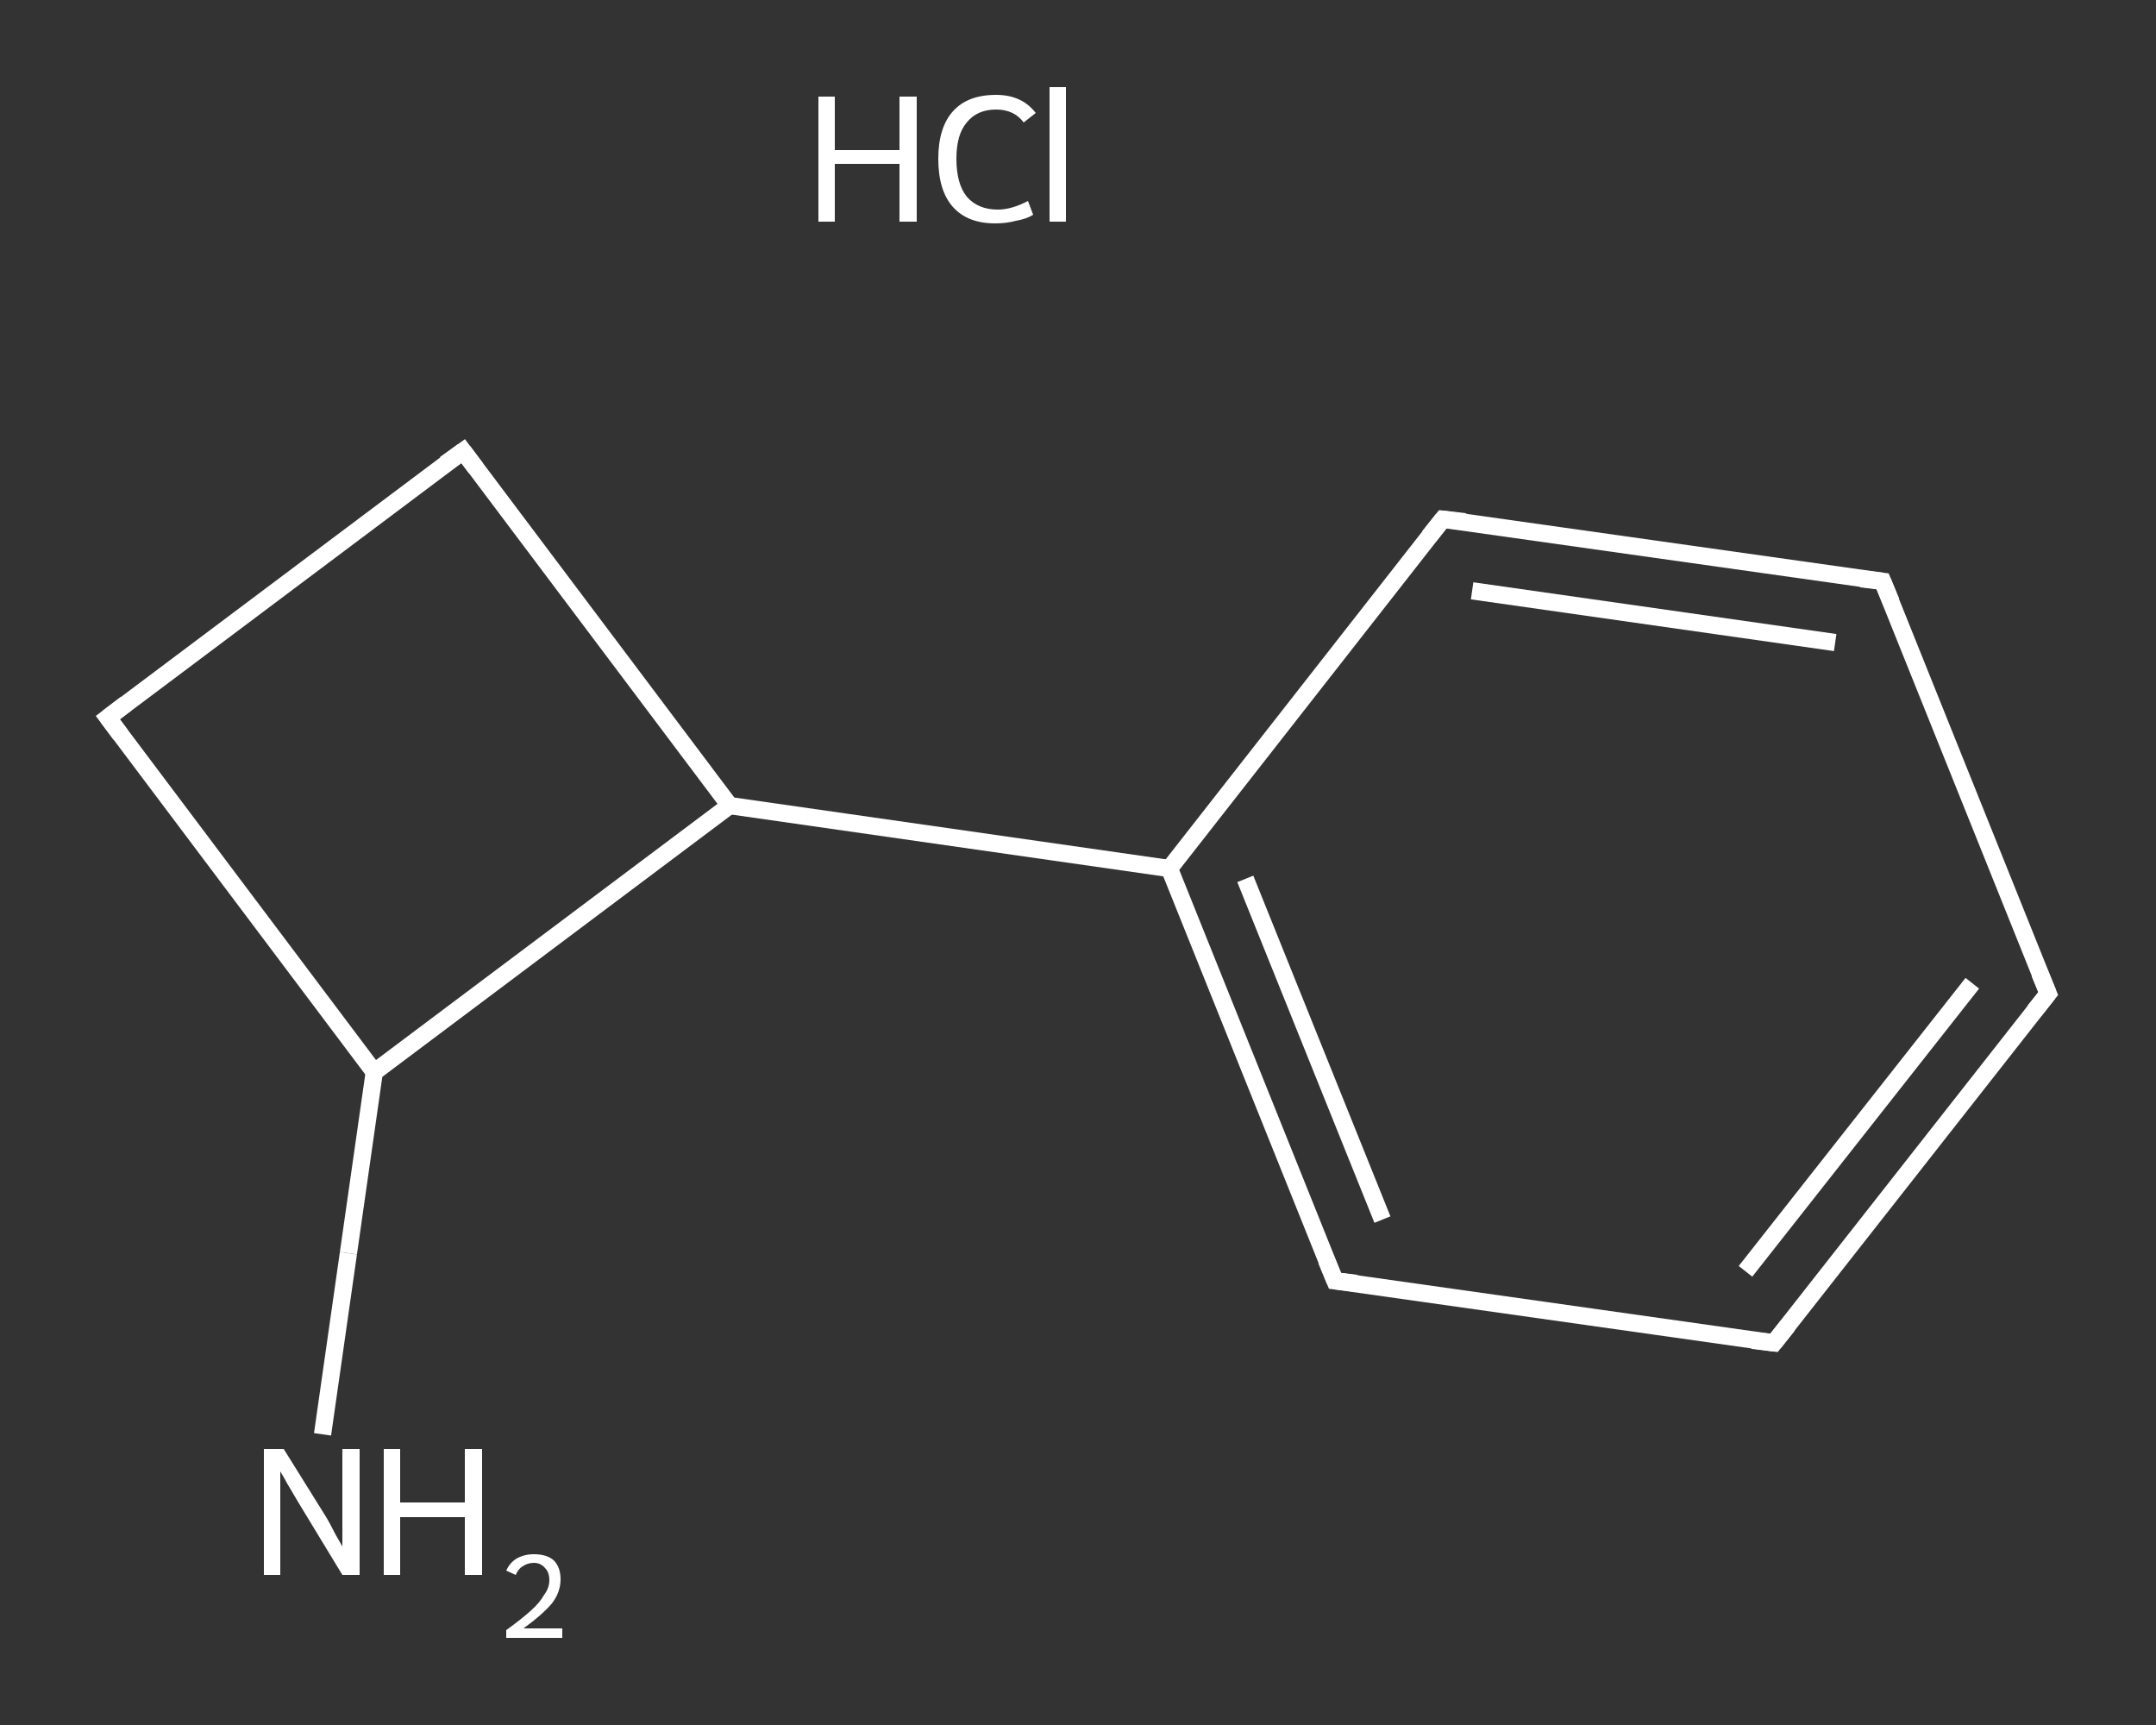 <?xml version='1.0' encoding='iso-8859-1'?>
<svg version='1.1' baseProfile='full'
              xmlns='http://www.w3.org/2000/svg'
                      xmlns:rdkit='http://www.rdkit.org/xml'
                      xmlns:xlink='http://www.w3.org/1999/xlink'
                  xml:space='preserve'
width='250px' height='200px' viewBox='0 0 250 200'>
<rect x="0" y="0" width="250" height="200" fill="#333333" stroke="none"/>
<!-- END OF HEADER -->
<rect style='opacity:1.0;fill:transparent;stroke:none' width='250.0' height='200.0' x='0.0' y='0.0'> </rect>
<path class='bond-0 atom-1 atom-2' d='M 37.4,166.3 L 40.4,145.3' style='fill:none;fill-rule:evenodd;stroke:#FFFFFF;stroke-width:2.0px;stroke-linecap:butt;stroke-linejoin:miter;stroke-opacity:1' />
<path class='bond-0 atom-1 atom-2' d='M 40.4,145.3 L 43.4,124.3' style='fill:none;fill-rule:evenodd;stroke:#FFFFFF;stroke-width:2.0px;stroke-linecap:butt;stroke-linejoin:miter;stroke-opacity:1' />
<path class='bond-1 atom-2 atom-3' d='M 43.4,124.3 L 12.5,83.2' style='fill:none;fill-rule:evenodd;stroke:#FFFFFF;stroke-width:2.0px;stroke-linecap:butt;stroke-linejoin:miter;stroke-opacity:1' />
<path class='bond-2 atom-3 atom-4' d='M 12.5,83.2 L 53.7,52.3' style='fill:none;fill-rule:evenodd;stroke:#FFFFFF;stroke-width:2.0px;stroke-linecap:butt;stroke-linejoin:miter;stroke-opacity:1' />
<path class='bond-3 atom-4 atom-5' d='M 53.7,52.3 L 84.6,93.4' style='fill:none;fill-rule:evenodd;stroke:#FFFFFF;stroke-width:2.0px;stroke-linecap:butt;stroke-linejoin:miter;stroke-opacity:1' />
<path class='bond-4 atom-5 atom-6' d='M 84.6,93.4 L 135.6,100.7' style='fill:none;fill-rule:evenodd;stroke:#FFFFFF;stroke-width:2.0px;stroke-linecap:butt;stroke-linejoin:miter;stroke-opacity:1' />
<path class='bond-5 atom-6 atom-7' d='M 135.6,100.7 L 154.8,148.5' style='fill:none;fill-rule:evenodd;stroke:#FFFFFF;stroke-width:2.0px;stroke-linecap:butt;stroke-linejoin:miter;stroke-opacity:1' />
<path class='bond-5 atom-6 atom-7' d='M 144.4,101.9 L 160.3,141.4' style='fill:none;fill-rule:evenodd;stroke:#FFFFFF;stroke-width:2.0px;stroke-linecap:butt;stroke-linejoin:miter;stroke-opacity:1' />
<path class='bond-6 atom-7 atom-8' d='M 154.8,148.5 L 205.7,155.7' style='fill:none;fill-rule:evenodd;stroke:#FFFFFF;stroke-width:2.0px;stroke-linecap:butt;stroke-linejoin:miter;stroke-opacity:1' />
<path class='bond-7 atom-8 atom-9' d='M 205.7,155.7 L 237.5,115.2' style='fill:none;fill-rule:evenodd;stroke:#FFFFFF;stroke-width:2.0px;stroke-linecap:butt;stroke-linejoin:miter;stroke-opacity:1' />
<path class='bond-7 atom-8 atom-9' d='M 202.4,147.4 L 228.7,114.0' style='fill:none;fill-rule:evenodd;stroke:#FFFFFF;stroke-width:2.0px;stroke-linecap:butt;stroke-linejoin:miter;stroke-opacity:1' />
<path class='bond-8 atom-9 atom-10' d='M 237.5,115.2 L 218.3,67.4' style='fill:none;fill-rule:evenodd;stroke:#FFFFFF;stroke-width:2.0px;stroke-linecap:butt;stroke-linejoin:miter;stroke-opacity:1' />
<path class='bond-9 atom-10 atom-11' d='M 218.3,67.4 L 167.3,60.2' style='fill:none;fill-rule:evenodd;stroke:#FFFFFF;stroke-width:2.0px;stroke-linecap:butt;stroke-linejoin:miter;stroke-opacity:1' />
<path class='bond-9 atom-10 atom-11' d='M 212.8,74.5 L 170.7,68.5' style='fill:none;fill-rule:evenodd;stroke:#FFFFFF;stroke-width:2.0px;stroke-linecap:butt;stroke-linejoin:miter;stroke-opacity:1' />
<path class='bond-10 atom-5 atom-2' d='M 84.6,93.4 L 43.4,124.3' style='fill:none;fill-rule:evenodd;stroke:#FFFFFF;stroke-width:2.0px;stroke-linecap:butt;stroke-linejoin:miter;stroke-opacity:1' />
<path class='bond-11 atom-11 atom-6' d='M 167.3,60.2 L 135.6,100.7' style='fill:none;fill-rule:evenodd;stroke:#FFFFFF;stroke-width:2.0px;stroke-linecap:butt;stroke-linejoin:miter;stroke-opacity:1' />
<path d='M 14.0,85.2 L 12.5,83.2 L 14.6,81.6' style='fill:none;stroke:#FFFFFF;stroke-width:2.0px;stroke-linecap:butt;stroke-linejoin:miter;stroke-opacity:1;' />
<path d='M 51.6,53.8 L 53.7,52.3 L 55.2,54.3' style='fill:none;stroke:#FFFFFF;stroke-width:2.0px;stroke-linecap:butt;stroke-linejoin:miter;stroke-opacity:1;' />
<path d='M 153.8,146.1 L 154.8,148.5 L 157.3,148.8' style='fill:none;stroke:#FFFFFF;stroke-width:2.0px;stroke-linecap:butt;stroke-linejoin:miter;stroke-opacity:1;' />
<path d='M 203.2,155.4 L 205.7,155.7 L 207.3,153.7' style='fill:none;stroke:#FFFFFF;stroke-width:2.0px;stroke-linecap:butt;stroke-linejoin:miter;stroke-opacity:1;' />
<path d='M 235.9,117.2 L 237.5,115.2 L 236.5,112.8' style='fill:none;stroke:#FFFFFF;stroke-width:2.0px;stroke-linecap:butt;stroke-linejoin:miter;stroke-opacity:1;' />
<path d='M 219.3,69.8 L 218.3,67.4 L 215.8,67.1' style='fill:none;stroke:#FFFFFF;stroke-width:2.0px;stroke-linecap:butt;stroke-linejoin:miter;stroke-opacity:1;' />
<path d='M 169.9,60.5 L 167.3,60.2 L 165.7,62.2' style='fill:none;stroke:#FFFFFF;stroke-width:2.0px;stroke-linecap:butt;stroke-linejoin:miter;stroke-opacity:1;' />
<path class='atom-0' d='M 94.9 11.2
L 96.8 11.2
L 96.8 17.4
L 104.3 17.4
L 104.3 11.2
L 106.3 11.2
L 106.3 25.7
L 104.3 25.7
L 104.3 19.0
L 96.8 19.0
L 96.8 25.7
L 94.9 25.7
L 94.9 11.2
' fill='#FFFFFF'/>
<path class='atom-0' d='M 108.8 18.4
Q 108.8 14.8, 110.5 12.9
Q 112.2 11.0, 115.5 11.0
Q 118.5 11.0, 120.1 13.1
L 118.7 14.2
Q 117.6 12.7, 115.5 12.7
Q 113.3 12.7, 112.1 14.2
Q 110.9 15.6, 110.9 18.4
Q 110.9 21.3, 112.1 22.8
Q 113.4 24.3, 115.7 24.3
Q 117.3 24.3, 119.2 23.3
L 119.8 24.9
Q 119.0 25.4, 117.8 25.6
Q 116.7 25.9, 115.4 25.9
Q 112.2 25.9, 110.5 24.0
Q 108.8 22.1, 108.8 18.4
' fill='#FFFFFF'/>
<path class='atom-0' d='M 121.7 10.1
L 123.6 10.1
L 123.6 25.7
L 121.7 25.7
L 121.7 10.1
' fill='#FFFFFF'/>
<path class='atom-1' d='M 32.9 168.0
L 37.7 175.7
Q 38.2 176.5, 38.9 177.9
Q 39.7 179.3, 39.7 179.3
L 39.7 168.0
L 41.7 168.0
L 41.7 182.6
L 39.7 182.6
L 34.6 174.2
Q 34.0 173.2, 33.3 172.0
Q 32.7 170.9, 32.5 170.6
L 32.5 182.6
L 30.6 182.6
L 30.6 168.0
L 32.9 168.0
' fill='#FFFFFF'/>
<path class='atom-1' d='M 44.5 168.0
L 46.4 168.0
L 46.4 174.2
L 53.9 174.2
L 53.9 168.0
L 55.9 168.0
L 55.9 182.6
L 53.9 182.6
L 53.9 175.9
L 46.4 175.9
L 46.4 182.6
L 44.5 182.6
L 44.5 168.0
' fill='#FFFFFF'/>
<path class='atom-1' d='M 58.7 182.1
Q 59.1 181.2, 59.9 180.7
Q 60.8 180.2, 61.9 180.2
Q 63.4 180.2, 64.2 180.9
Q 65.0 181.7, 65.0 183.1
Q 65.0 184.6, 64.0 185.9
Q 62.9 187.2, 60.7 188.8
L 65.2 188.8
L 65.2 189.9
L 58.7 189.9
L 58.7 189.0
Q 60.5 187.7, 61.6 186.7
Q 62.6 185.8, 63.1 184.9
Q 63.7 184.1, 63.7 183.2
Q 63.7 182.3, 63.2 181.8
Q 62.7 181.2, 61.9 181.2
Q 61.2 181.2, 60.6 181.6
Q 60.1 181.9, 59.8 182.6
L 58.7 182.1
' fill='#FFFFFF'/>
</svg>
